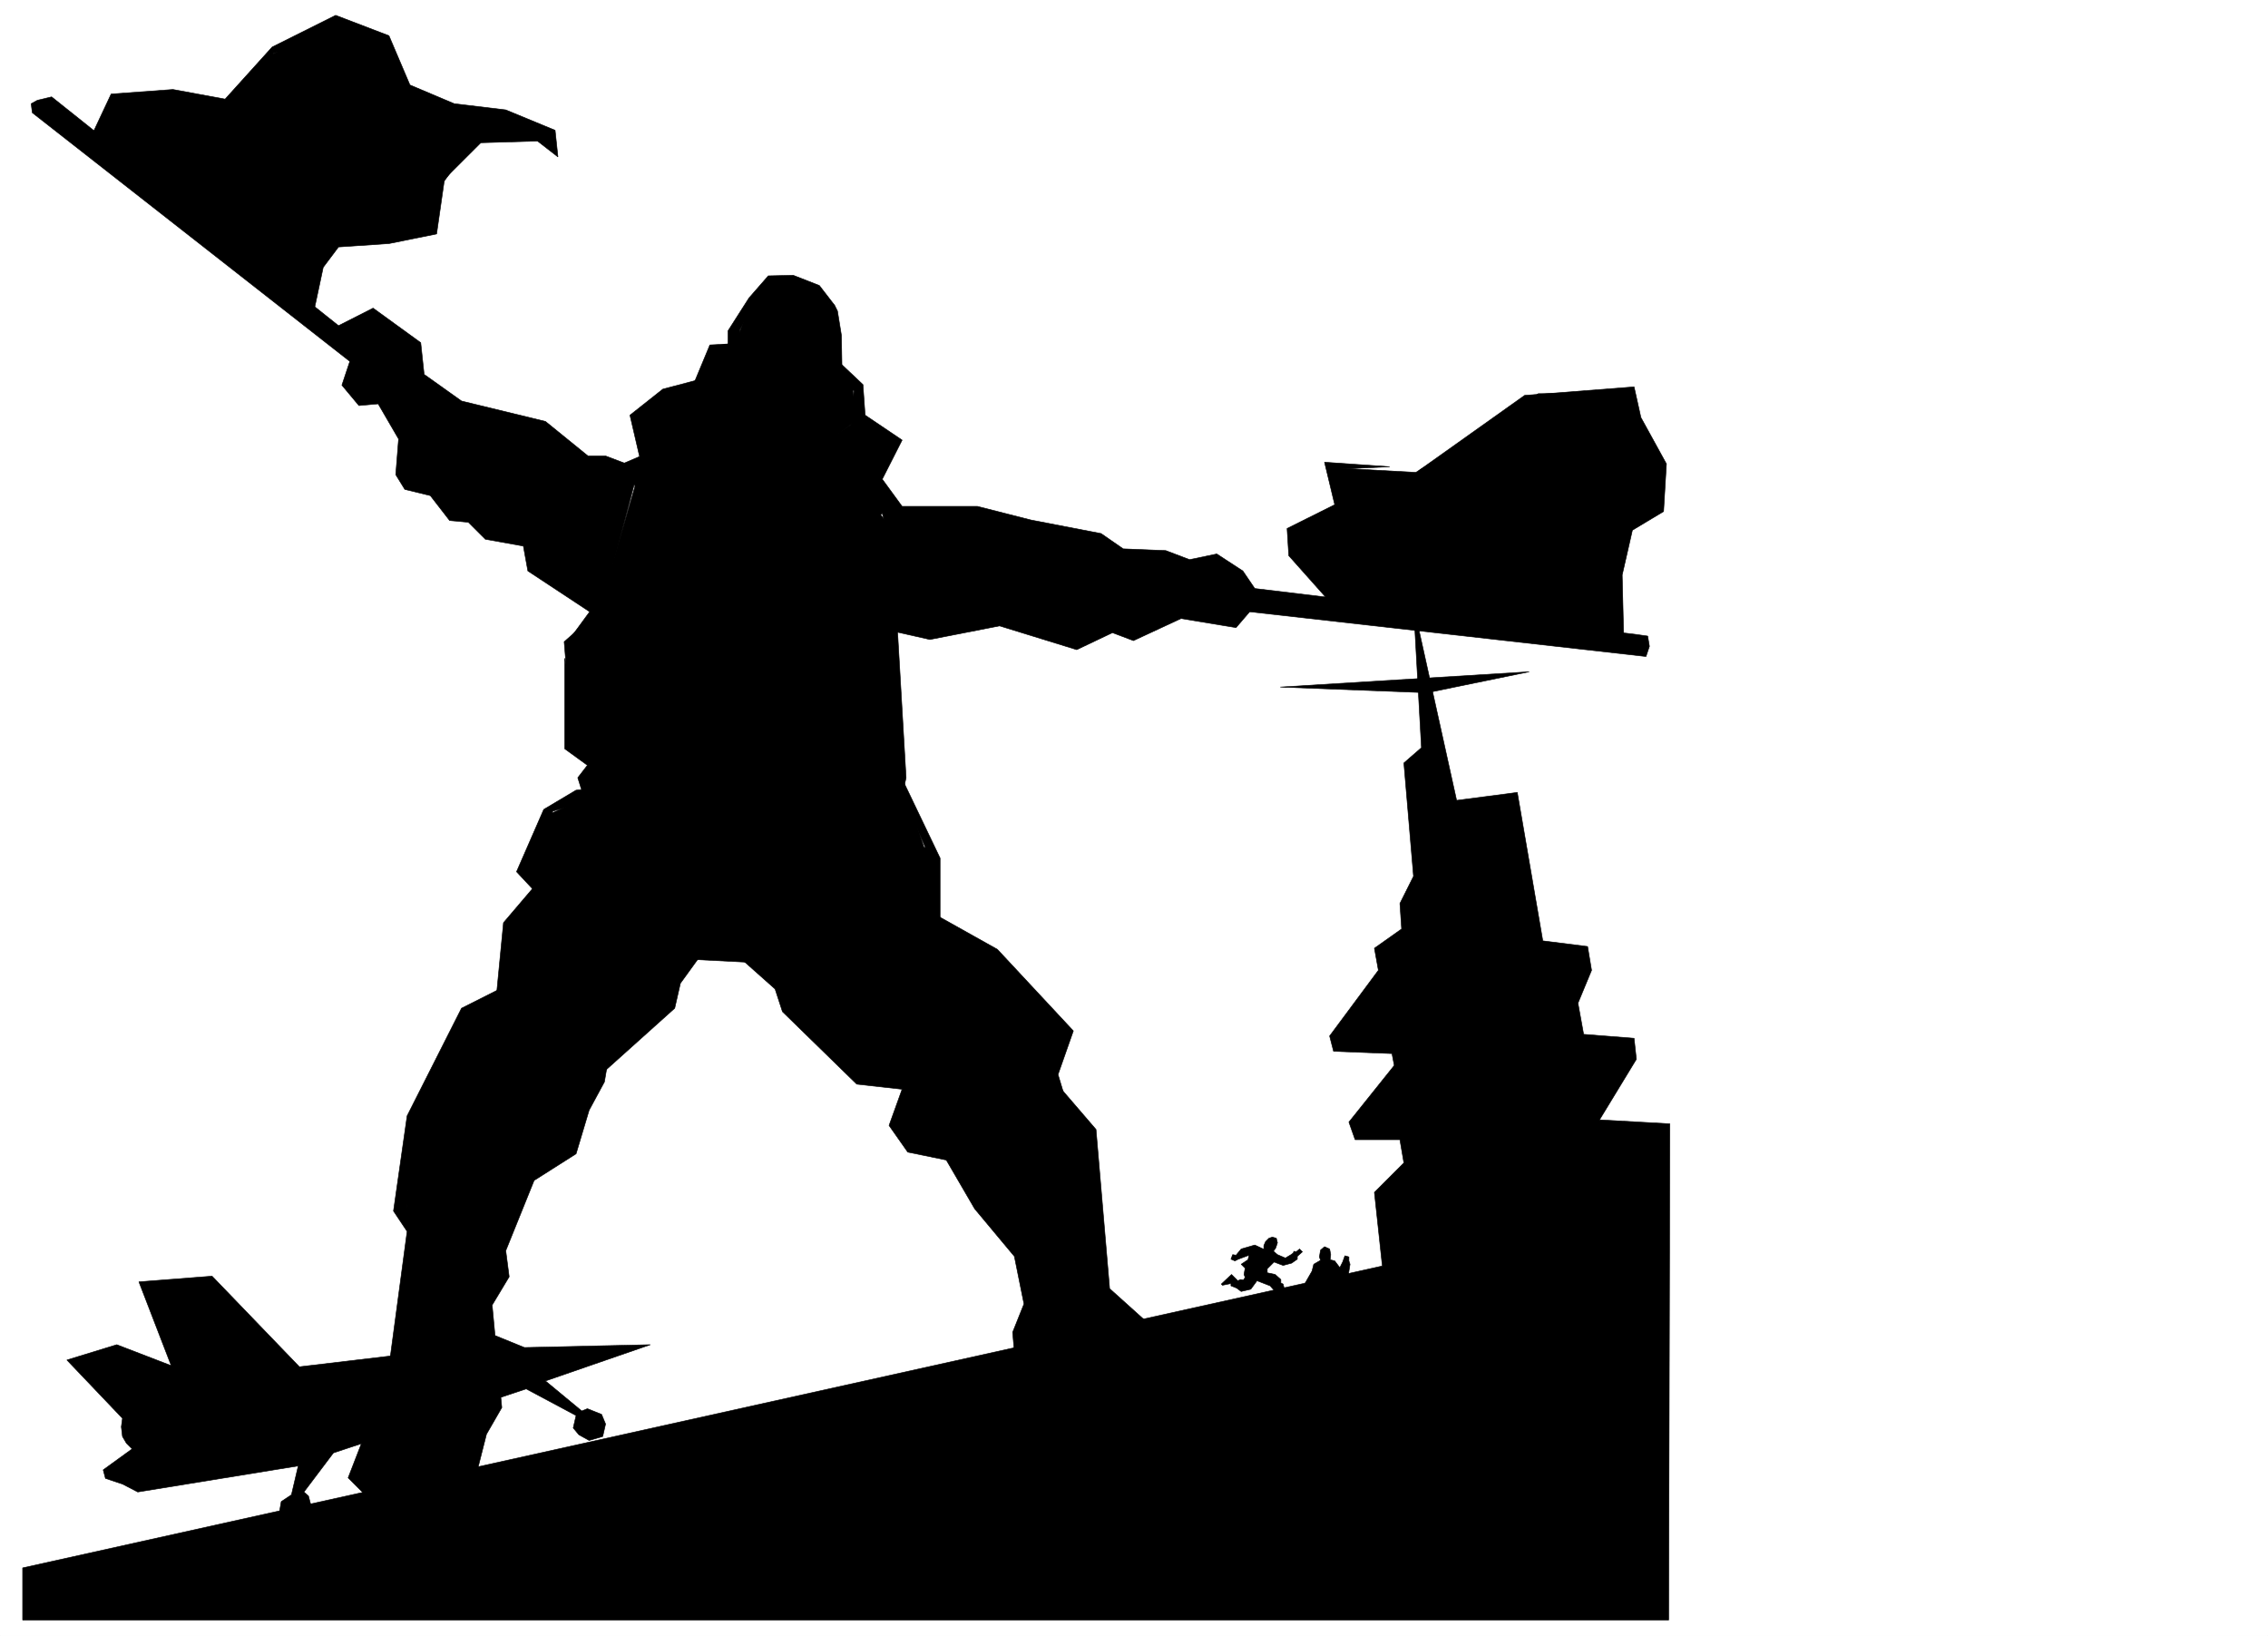 <svg xmlns="http://www.w3.org/2000/svg" width="2997.016" height="2161.254"><rect width="100%" height="100%" fill="#808080" stroke="none"/><defs><clipPath id="a"><path d="M0 0h2997v2159.184H0Zm0 0"/></clipPath></defs><path fill="#fff" d="M0 2161.254h2997.016V0H0Zm0 0"/><g clip-path="url(#a)" transform="translate(0 2.07)"><path fill="#fff" fill-rule="evenodd" stroke="#fff" stroke-linecap="square" stroke-linejoin="bevel" stroke-miterlimit="10" stroke-width=".743" d="M.742 2159.184h2995.531V-2.07H.743Zm0 0"/></g><path fill-rule="evenodd" stroke="#000" stroke-linecap="square" stroke-linejoin="bevel" stroke-miterlimit="10" stroke-width=".743" d="m959.043 480.461-5.98 97.281 17.203 51.613 40.468 40.43 74.918-45.672 17.242-98.023-68.933-51.649zM785.207 1049.21l-63.695 28.427-22.442 62.87 46.45 63.618 137.867 109.246 46.449-68.855 80.898 28.425 213.567-143.656-34.488-103.3-213.524 11.222zm976.285-431.077 109.402 5.98 104.126-63.574 40.468 115.227L1997.5 830.68l-207.543-28.426-69.676-63.617v-39.684l57.715-35.152zM265.996 308.305l138.61 119.761 17.207-74.093 28.503-51.653h110.145l22.441-57.593 46.453-62.872 6.02-23.187-104.164-46.41-114.64 29.168L295.202 250.71zm0 0"/><path fill-rule="evenodd" stroke="#000" stroke-linecap="square" stroke-linejoin="bevel" stroke-miterlimit="10" stroke-width=".743" d="m842.918 549.277 46.45-23.187 63.694-11.223 5.981 103.266 39.727 23.226 63.656-12.004 46.449-51.613 57.71 29.168-17.241 103.262-51.688 74.84-121.367 11.222-80.937-45.632zm0 0"/><path fill-rule="evenodd" stroke="#000" stroke-linecap="square" stroke-linejoin="bevel" stroke-miterlimit="10" stroke-width=".743" d="m941.059 457.234-17.243 62.875 35.227 5.98 22.484-74.093zm144.593 40.43v92.043l46.489-34.41-6.024-46.41-28.46-28.426zm0 0"/><path fill-rule="evenodd" stroke="#000" stroke-linecap="square" stroke-linejoin="bevel" stroke-miterlimit="10" stroke-width=".743" d="m976.29 451.996-12.005 39.688 40.469 23.183 23.223-17.203 17.246 17.203 29.207 17.207 34.445-40.39-57.672-28.465zm0 0"/><path fill-rule="evenodd" stroke="#000" stroke-linecap="square" stroke-linejoin="bevel" stroke-miterlimit="10" stroke-width=".743" d="m970.266 457.234 51.73 11.223 63.656 5.984v-80.039l-28.465-23.226-46.453 5.238-23.226 35.191zM283.203 308.305l17.242-63.578 92.157-40.43h46.453l23.226-57.633 57.711-39.648-23.226-46.41-46.45-33.665-92.16 45.668-51.73 68.817-80.899-17.203-74.914 17.203-17.242 51.648zM1969.035 566.52l17.246 92.043-23.226 86.058 29.207 74.836 137.867 28.426v-86.059l17.984-62.87 39.688-35.153 6.023-45.668-28.465-51.613-23.226-46.41H2032.73zM842.918 629.355l63.695 104.043 80.895 39.649 126.648-34.41 46.45-62.871 17.203 23.187-5.239 131.727 5.239 184.082-236.75 68.855-184.317-98.023-11.222-137.711 45.707-40.39zm-230.77 707.2 86.922-11.965 46.45 74.84-69.676 229.75-92.942 11.964-45.668-46.41 5.98-120.468zm548.457 39.687 46.45 52.356-6.02 62.87 57.711 40.43 69.676 74.055 98.14-28.426-17.203-115.226-24.007-33.703v-63.578l-74.915-80.86-103.382-5.238zM280.23 1686.031l-96.656 7.508 42.7 110.73-71.946-27.683-65.922 20.215 73.43 77.066-1.488 11.262 1.488 12.707 5.238 8.992 7.508 7.469-38.203 27.684 2.973 11.222 22.484 7.504 20.215 10.48 212.039-34.445-8.953 38.16-13.492 8.992-3.008 17.204 41.953-13.45-3.012-11.222-5.98-5.239 38.98-51.652 254.738-84.57 65.922 35.187-3.754 16.461 7.508 8.953 13.488 7.508 17.989-5.238 3.75-16.461-5.278-12.746-18.726-7.469-7.469 3.012-47.976-39.688 138.609-47.898-166.332 3.754-40.43-16.461-47.976-5.98-47.934 9.734-41.21 23.93-119.884 14.23zm1389.106-35.894-11.223-5.239-17.984 5.239-6.766 8.21-4.496-.741-2.23 5.984 5.242 2.266 4.496-2.266 14.23-5.242-1.484 5.984-8.992 5.98 5.238 5.239-1.484 8.25 1.484 3.754-2.27 3.715-3.71-.743-3.754 1.528-8.25-8.254-13.492 12.71 1.488 1.524 11.258-2.27v3.012l7.469 2.973 6.023 4.496 12.707-2.972 8.25-11.22 17.242 6.723 5.985 6.727 12.746-3.012-1.489-5.98-3.007-1.489v-4.496l-7.508-6.726-10.48-2.227v-5.238l8.991-8.996 12.004 4.5 11.223-3.012 7.508-5.238v-3.715l6.726-6.023-3.754-3.715-4.496 3.715-2.972-.743-.742 2.27-3.012 2.227-7.508 4.496-10.48-4.496-5.239-4.497 3.012-4.496 2.227-6.726-1.485-5.98-5.238-1.489-4.496 1.488-4.496 4.496-2.27 5.239v4.496zm87.66 0-6.723-3.012-5.28 4.5-1.485 8.992 1.484 4.457-8.953 5.238-2.265 8.993-8.997 15.718 1.489 4.496 55.441-14.972 2.27-14.235-1.485-4.457v-5.238l-5.281-1.527-2.969 8.25-3.754 7.469-6.726-8.954-6.02-1.523.742-6.727-.742-3.753zm0 0"/><path fill-rule="evenodd" stroke="#000" stroke-linecap="square" stroke-linejoin="bevel" stroke-miterlimit="10" stroke-width=".743" d="m2206.57 1484.746-92.941-5.242 48.719-80.074-3.012-27.684-66.664-5.238-7.508-41.176 17.984-43.398-5.238-31.438-59.195-7.469-33.707-196.086-80.192 10.48-56.93-257.437 10.477 187.84-23.226 20.215 12.75 149.672-17.989 35.934 2.27 33.664-35.973 25.457 5.239 29.168-64.438 86.8 5.242 20.215 77.184 3.012 3.008 15.68-59.938 74.836 8.211 23.226h59.195l5.239 30.652-38.942 38.946 10.477 97.281-1796.723 398.86v68.855h2175.094Zm0 0"/><path fill-rule="evenodd" stroke="#000" stroke-linecap="square" stroke-linejoin="bevel" stroke-miterlimit="10" stroke-width=".743" d="m1691.816 907.746 328.91-20.215-134.855 27.723zM484.762 1977.172l-24.711-24.715 52.433-135.441 25.493-190.102-17.985-26.941 17.985-125.707 71.906-142.207 75.695-38.16 10.48 45.667h-75.66l-75.695 147.407-6.726 107.761 52.433 22.48 82.422-14.976 70.418-270.18 70.422 9.739-14.977 87.582-20.215 37.418-17.242 57.594-55.445 35.191-37.457 92.785 4.496 34.445-22.48 37.418 12.746 135.446-20.254 35.148-12.707 50.168zm0 0"/><path fill-rule="evenodd" stroke="#000" stroke-linecap="square" stroke-linejoin="bevel" stroke-miterlimit="10" stroke-width=".743" d="m761.238 1043.969-42.699 25.418-35.969 82.343 20.996 22.442-38.242 44.887-9.734 100.293 80.195 77.847 53.176 26.942 102.637-92.082 7.507-32.922 44.965-62.09v-17.988l-50.207 62.875-20.254-89.813-52.43-55.367-74.917-20.215-42.696 27.684 26.938-72.57 45.71-12.747 67.446 10.48-54.7-27.683zm195.578 202.773 67.407 59.902 9.738 29.91 98.18 95.798 59.941 6.722-17.246 47.899 24.715 35.191 50.945 10.477 37.457 64.359 52.473 62.875 12.707 62.832-14.973 37.418 2.266 26.941 178.297-37.418-52.434-47.156-17.984-210.281-50.207-58.375 20.254 138.453-89.93 20.215-113.117-113 9.738-42.656-52.473-80.078 69.676-87.543v-135.485l-50.164-104.746-4.496 10.477 35.187 80.078-77.925 14.191-110.887 58.38-37.457 69.597-34.45-27.684zm0 0"/><path fill-rule="evenodd" stroke="#000" stroke-linecap="square" stroke-linejoin="bevel" stroke-miterlimit="10" stroke-width=".743" d="m1212.297 1293.899 85.394 3.011 83.165 69.598-5.239 67.328 38.239 38.16-15.758-52.352 20.254-57.636-100.407-107.758-80.195-44.887zm-440.582-240.231-8.211-26.16 12.71-16.461-29.952-21.738V869.586l25.453 111.512 56.226 8.21 94.387-12.706 29.992-94.27-8.25-59.902v-64.36h-47.195l-72.688-145.922 20.961-8.992-12.71-54.62 43.44-34.411 50.95-13.488 12.746 26.195-59.941 8.25-25.492 26.2 56.187 162.382 80.934 26.195 103.382-8.992-77.144 26.196-30.734 93.527v89.812l-3.754 38.907 55.445 29.949 107.133-8.211 17.246-77.848V805.227l21.738 3.753 12.746 218.528-3.754 17.207-86.175 8.953-81.68 38.2-42.7 72.57-17.241 72.609 25.492 34.406-73.43-3.754L931.324 1246l-29.992-127.973-81.64-51.613zm0 0"/><path fill-rule="evenodd" stroke="#000" stroke-linecap="square" stroke-linejoin="bevel" stroke-miterlimit="10" stroke-width=".743" d="M462.281 477.45 42.695 148.933l-1.484-11.965 8.25-4.496 18.73-4.496 379.114 302.32 45.707-23.188 62.953 45.63 4.496 41.917 49.422 35.188 110.887 26.941 56.226 45.63h23.223l43.441 16.46-51.691 196.086-43.477 35.191 30.73-41.914-81.679-53.883-5.98-32.921-50.208-8.993-22.48-22.445-24.71-2.266-25.493-32.921-33.707-8.211-12.004-19.473 3.754-47.156-26.977-46.41-25.457 2.27-22.48-26.942zm0 0"/><path fill-rule="evenodd" stroke="#000" stroke-linecap="square" stroke-linejoin="bevel" stroke-miterlimit="10" stroke-width=".743" d="m118.395 184.824 28.464-60.601 81.68-5.985 68.934 12.707L359.64 62.13l83.91-41.914 70.418 26.941 27.722 65.102 58.454 24.71 68.19 8.212 65.18 26.937 3.755 35.192-26.98-20.957-74.915 2.226-47.977 47.899-10.476 72.609-62.953 12.707-66.664 4.496-20.215 26.941-12.746 59.864-16.5-10.48 18.726-70.34 30.735-33.669h79.41l26.98-12.003 14.977-56.106 62.207-65.101-95.914-28.426-24.711-20.957-17.242-50.168-42.696-23.184-88.445 27.68-56.187 74.84-91.414-6.727-56.188 10.48-21.703 47.895zm0 0"/><path fill-rule="evenodd" stroke="#000" stroke-linecap="square" stroke-linejoin="bevel" stroke-miterlimit="10" stroke-width=".743" d="m264.473 294.852 24.75-44.141 43.441-36.676 54.7-10.48 47.937-2.227 15.015-62.875 28.465-28.426 39.684 2.23 15.015 18.688-38.238 3.754-30.695 30.696-12.746 39.644 3.754 23.227-74.918-3.754-66.703 32.922-14.23 64.359zm0 0"/><path fill-rule="evenodd" stroke="#000" stroke-linecap="square" stroke-linejoin="bevel" stroke-miterlimit="10" stroke-width=".743" d="m289.223 138.453 112.375 81.563 152.097 62.129-113.898-80.817-131.844-58.379zm849.644 407.109-34.449 44.145 45.668 34.406-24.711 89.813 40.469-35.93 6.726 26.938-22.484 86.058 15.758 39.688 62.914 14.234 92.156-17.988 101.934 31.437 47.195-22.445 27.723 10.48 62.91-29.207 72.687 12.004 17.985-20.957 523.746 59.117 4.496-13.488-2.266-13.453-15.719-2.266-503.492-60.605-15.758-23.188-34.445-22.48-35.973 7.508-31.476-11.965-56.188-2.27-29.207-20.214-92.941-17.946-70.418-17.949h-99.625l-26.238-35.93 26.238-51.652zm0 0"/><path fill-rule="evenodd" stroke="#000" stroke-linecap="square" stroke-linejoin="bevel" stroke-miterlimit="10" stroke-width=".743" d="m1756.996 794.746-53.957-60.605-2.227-35.93 62.95-31.438-13.489-56.109 86.137 5.98-63.695 3.012 18.77 42.621-11.262 22.48-52.434 25.415 80.898 91.3zm388.852 56.891-2.23-92.04 13.491-59.12 41.211-24.711 3.754-62.871-33.746-61.352-8.992-40.426-144.59 11.219-140.098 99.55 110.887-56.89 108.621-29.168 33.703 2.227 6.766 33.703 44.965 44.887v32.18l-42.734 40.429-11.223 60.605v58.38l-3.012 38.16zm0 0"/><path fill-rule="evenodd" stroke="#000" stroke-linecap="square" stroke-linejoin="bevel" stroke-miterlimit="10" stroke-width=".743" d="m1956.289 579.227 13.492 78.593-185.062 8.953-22.48 17.985h196.32l-20.996 49.383 9.734 33.668 35.973 62.87 29.207 2.231-26.942-73.312 17.989-68.114 153.585-4.496 4.497-11.222-155.856-20.957-29.207-86.801zM980.785 469.98l-4.496 32.18 28.465 4.457 31.473-14.933 20.96 23.93 31.473-24.673 23.969-8.996 27.723 26.2 3.011 42.656-19.472 22.445 4.496-56.89-20.254-14.196-15.719 97.281-29.988 17.95 24.008-80.078-40.47-5.981-13.491-17.95-22.48 6.727-38.2-7.468-8.25 25.414 8.992 96.539-18.73-13.45-6.762-86.062-29.211-30.691 20.215-48.641 6.023 6.727-13.492 41.914 21.742 13.488 17.203-53.137-7.468-8.25V437.02l27.722-43.399 25.454-29.168 32.96-.746 34.489 13.453 20.214 26.195-23.968-5.98-14.977-14.234-25.492-6.727-26.195 9.738-22.485 26.942-12.004 22.441-2.226 18.73 42.695 1.485 39.688 7.469 24.008 10.476-12.747 6.766-41.957-8.992-26.976-2.27zm0 0"/><path fill-rule="evenodd" stroke="#000" stroke-linecap="square" stroke-linejoin="bevel" stroke-miterlimit="10" stroke-width=".743" d="m941.059 463.219 34.488 1.523 55.441 4.457 62.168 22.485 19.473-4.497-.742-44.144-5.239-32.18-3.753-7.508-26.2-9.734v35.934l-6.02 41.914-39.687-10.48-44.965-3.009-20.996-3.714-26.98 1.484zm29.988 156.437 59.16 12.707 38.238-23.968 23.97-26.157 37.456-24.71-13.488 28.425-96.656 71.121-38.942 68.074 5.238-71.082-31.476-32.921zm0 0"/></svg>
